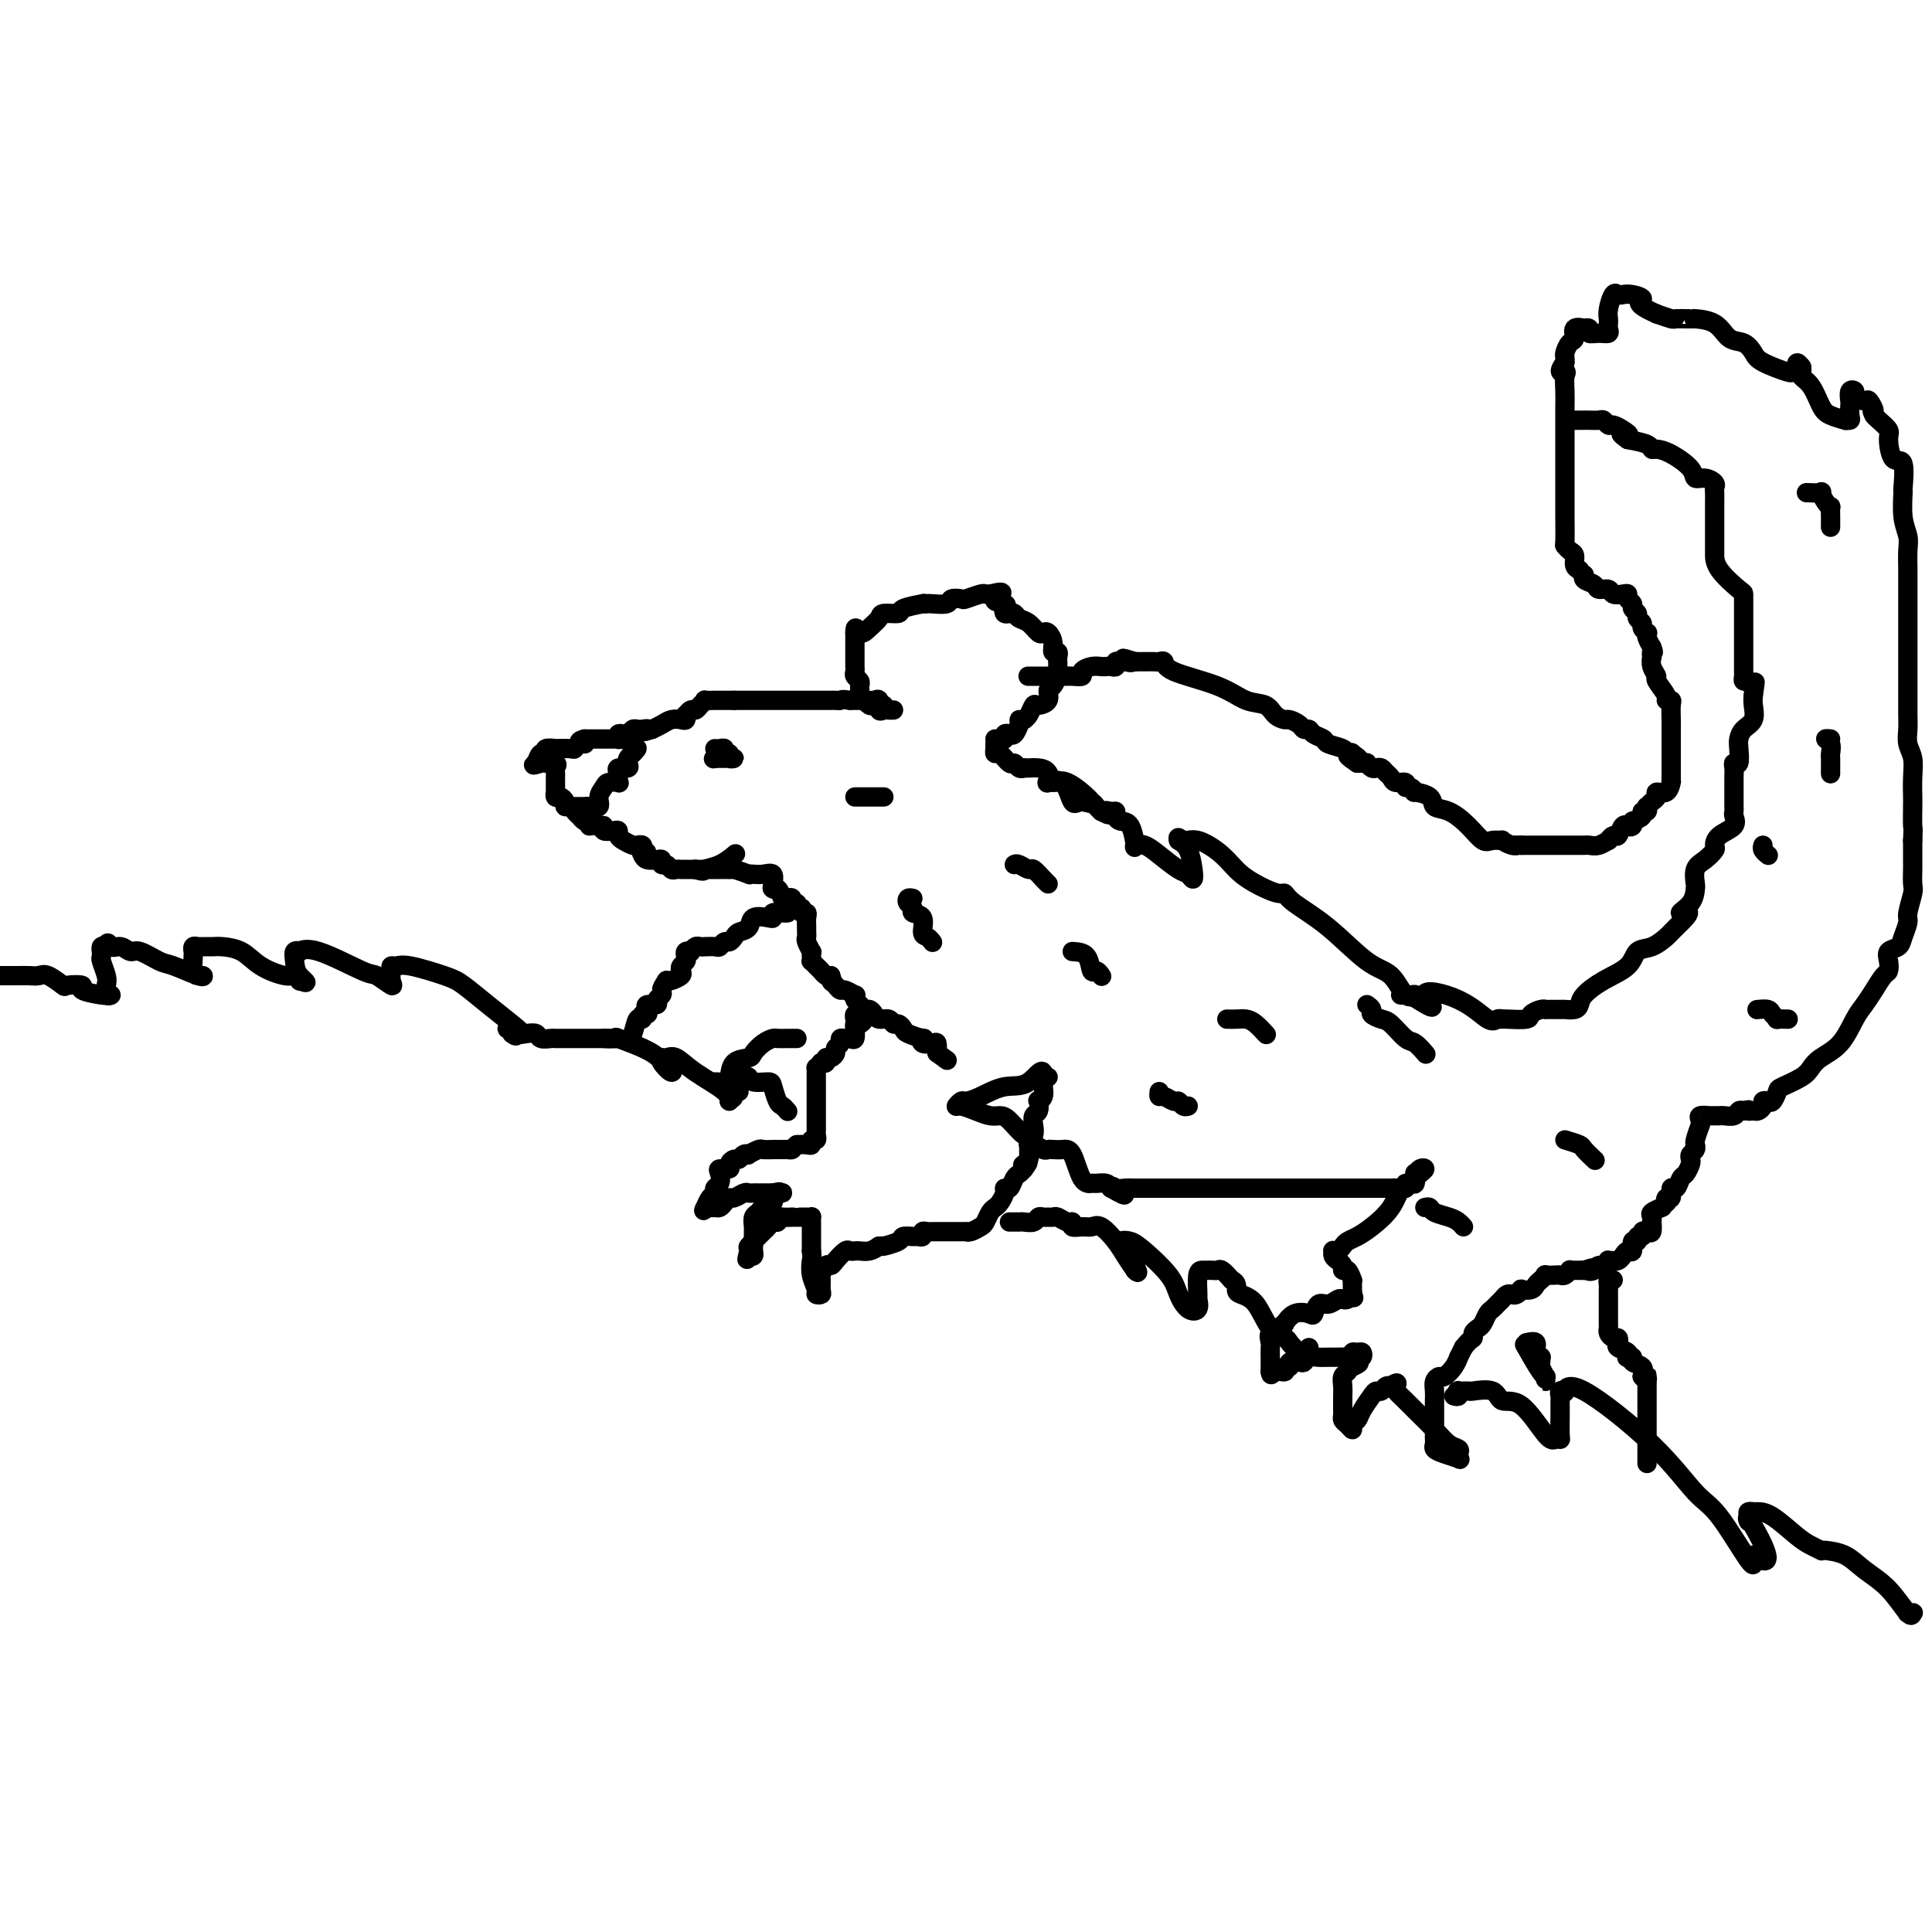 <svg viewBox='0 0 400 400' version='1.1' xmlns='http://www.w3.org/2000/svg' xmlns:xlink='http://www.w3.org/1999/xlink'><g fill='none' stroke='#000000' stroke-width='4' stroke-linecap='round' stroke-linejoin='round'><path d='M185,147c-0.341,0.016 -0.683,0.033 -1,0c-0.317,-0.033 -0.610,-0.114 -1,0c-0.390,0.114 -0.877,0.423 -1,0c-0.123,-0.423 0.118,-1.577 0,-2c-0.118,-0.423 -0.595,-0.113 -1,0c-0.405,0.113 -0.737,0.030 -1,0c-0.263,-0.030 -0.455,-0.008 -1,0c-0.545,0.008 -1.441,0.002 -2,0c-0.559,-0.002 -0.779,-0.001 -1,0'/><path d='M176,145c-1.797,-0.309 -1.791,-0.083 -2,0c-0.209,0.083 -0.633,0.022 -1,0c-0.367,-0.022 -0.676,-0.006 -1,0c-0.324,0.006 -0.664,0.002 -1,0c-0.336,-0.002 -0.667,-0.000 -1,0c-0.333,0.000 -0.666,0.000 -1,0c-0.334,-0.000 -0.667,-0.000 -1,0c-0.333,0.000 -0.667,0.000 -1,0c-0.333,-0.000 -0.667,-0.000 -1,0c-0.333,0.000 -0.667,0.000 -1,0c-0.333,-0.000 -0.667,-0.000 -1,0c-0.333,0.000 -0.667,0.000 -1,0c-0.333,-0.000 -0.667,-0.000 -1,0c-0.333,0.000 -0.667,0.000 -1,0c-0.333,-0.000 -0.667,-0.000 -1,0c-0.333,0.000 -0.667,0.000 -1,0c-0.333,-0.000 -0.667,-0.000 -1,0c-0.333,0.000 -0.667,0.000 -1,0c-0.333,-0.000 -0.667,-0.000 -1,0c-0.333,0.000 -0.667,0.000 -1,0c-0.333,-0.000 -0.667,-0.000 -1,0c-0.333,0.000 -0.667,0.000 -1,0c-0.333,-0.000 -0.667,-0.000 -1,0'/><path d='M152,145c-3.952,-0.000 -1.831,-0.000 -1,0c0.831,0.000 0.373,0.000 0,0c-0.373,-0.000 -0.659,-0.001 -1,0c-0.341,0.001 -0.735,0.003 -1,0c-0.265,-0.003 -0.400,-0.011 -1,0c-0.600,0.011 -1.666,0.040 -2,0c-0.334,-0.040 0.065,-0.150 0,0c-0.065,0.150 -0.592,0.561 -1,1c-0.408,0.439 -0.697,0.906 -1,1c-0.303,0.094 -0.619,-0.185 -1,0c-0.381,0.185 -0.826,0.833 -1,1c-0.174,0.167 -0.077,-0.149 0,0c0.077,0.149 0.134,0.761 0,1c-0.134,0.239 -0.459,0.105 -1,0c-0.541,-0.105 -1.300,-0.182 -2,0c-0.700,0.182 -1.343,0.623 -2,1c-0.657,0.377 -1.329,0.688 -2,1'/><path d='M135,151c-2.792,0.928 -1.273,0.248 -1,0c0.273,-0.248 -0.700,-0.063 -1,0c-0.300,0.063 0.075,0.003 0,0c-0.075,-0.003 -0.598,0.051 -1,0c-0.402,-0.051 -0.682,-0.206 -1,0c-0.318,0.206 -0.673,0.773 -1,1c-0.327,0.227 -0.627,0.113 -1,0c-0.373,-0.113 -0.821,-0.227 -1,0c-0.179,0.227 -0.089,0.793 0,1c0.089,0.207 0.178,0.056 0,0c-0.178,-0.056 -0.621,-0.015 -1,0c-0.379,0.015 -0.692,0.004 -1,0c-0.308,-0.004 -0.610,-0.001 -1,0c-0.390,0.001 -0.867,0.000 -1,0c-0.133,-0.000 0.080,-0.000 0,0c-0.080,0.000 -0.451,0.000 -1,0c-0.549,-0.000 -1.274,-0.000 -2,0'/><path d='M121,153c-2.121,0.552 -0.422,0.932 0,1c0.422,0.068 -0.431,-0.178 -1,0c-0.569,0.178 -0.854,0.779 -1,1c-0.146,0.221 -0.154,0.063 -1,0c-0.846,-0.063 -2.531,-0.033 -3,0c-0.469,0.033 0.278,0.067 0,0c-0.278,-0.067 -1.580,-0.234 -2,0c-0.420,0.234 0.041,0.871 0,1c-0.041,0.129 -0.583,-0.249 -1,0c-0.417,0.249 -0.708,1.124 -1,2'/><path d='M111,158c-1.368,0.774 0.211,0.207 1,0c0.789,-0.207 0.789,-0.056 1,0c0.211,0.056 0.632,0.016 1,0c0.368,-0.016 0.684,-0.008 1,0'/><path d='M115,158c0.619,0.177 0.166,0.620 0,1c-0.166,0.380 -0.044,0.698 0,1c0.044,0.302 0.012,0.588 0,1c-0.012,0.412 -0.004,0.952 0,1c0.004,0.048 0.004,-0.394 0,0c-0.004,0.394 -0.011,1.625 0,2c0.011,0.375 0.041,-0.106 0,0c-0.041,0.106 -0.151,0.798 0,1c0.151,0.202 0.565,-0.087 1,0c0.435,0.087 0.891,0.549 1,1c0.109,0.451 -0.129,0.890 0,1c0.129,0.110 0.626,-0.111 1,0c0.374,0.111 0.625,0.552 1,1c0.375,0.448 0.874,0.904 1,1c0.126,0.096 -0.120,-0.166 0,0c0.120,0.166 0.606,0.762 1,1c0.394,0.238 0.697,0.119 1,0'/><path d='M122,170c0.980,1.150 -0.071,1.026 0,1c0.071,-0.026 1.263,0.045 2,0c0.737,-0.045 1.020,-0.205 1,0c-0.020,0.205 -0.343,0.776 0,1c0.343,0.224 1.353,0.102 2,0c0.647,-0.102 0.933,-0.185 1,0c0.067,0.185 -0.083,0.637 0,1c0.083,0.363 0.401,0.636 1,1c0.599,0.364 1.480,0.819 2,1c0.520,0.181 0.678,0.087 1,0c0.322,-0.087 0.806,-0.168 1,0c0.194,0.168 0.097,0.584 0,1'/><path d='M133,176c1.710,0.883 0.487,0.092 0,0c-0.487,-0.092 -0.236,0.515 0,1c0.236,0.485 0.459,0.847 1,1c0.541,0.153 1.402,0.097 2,0c0.598,-0.097 0.934,-0.236 1,0c0.066,0.236 -0.137,0.848 0,1c0.137,0.152 0.615,-0.155 1,0c0.385,0.155 0.677,0.774 1,1c0.323,0.226 0.678,0.061 1,0c0.322,-0.061 0.611,-0.016 1,0c0.389,0.016 0.877,0.004 1,0c0.123,-0.004 -0.121,-0.001 0,0c0.121,0.001 0.606,0.000 1,0c0.394,-0.000 0.697,-0.000 1,0'/><path d='M144,180c2.021,0.648 1.573,0.266 2,0c0.427,-0.266 1.730,-0.418 3,-1c1.270,-0.582 2.506,-1.595 3,-2c0.494,-0.405 0.247,-0.203 0,0'/><path d='M144,180c-0.081,0.000 -0.162,0.000 0,0c0.162,-0.000 0.569,-0.000 1,0c0.431,0.000 0.888,0.000 1,0c0.112,-0.000 -0.120,-0.000 0,0c0.120,0.000 0.592,0.000 1,0c0.408,-0.000 0.751,-0.001 1,0c0.249,0.001 0.404,0.004 1,0c0.596,-0.004 1.634,-0.015 2,0c0.366,0.015 0.062,0.056 0,0c-0.062,-0.056 0.118,-0.211 1,0c0.882,0.211 2.464,0.787 3,1c0.536,0.213 0.024,0.064 0,0c-0.024,-0.064 0.438,-0.042 1,0c0.562,0.042 1.223,0.104 2,0c0.777,-0.104 1.671,-0.374 2,0c0.329,0.374 0.094,1.393 0,2c-0.094,0.607 -0.047,0.804 0,1'/><path d='M160,184c2.428,0.651 0.497,0.278 0,0c-0.497,-0.278 0.440,-0.463 1,0c0.560,0.463 0.743,1.573 1,2c0.257,0.427 0.590,0.171 1,0c0.410,-0.171 0.899,-0.257 1,0c0.101,0.257 -0.184,0.857 0,1c0.184,0.143 0.838,-0.173 1,0c0.162,0.173 -0.167,0.833 0,1c0.167,0.167 0.829,-0.159 1,0c0.171,0.159 -0.150,0.802 0,1c0.150,0.198 0.773,-0.049 1,0c0.227,0.049 0.060,0.393 0,1c-0.060,0.607 -0.012,1.477 0,2c0.012,0.523 -0.011,0.700 0,1c0.011,0.300 0.055,0.724 0,1c-0.055,0.276 -0.211,0.404 0,1c0.211,0.596 0.788,1.662 1,2c0.212,0.338 0.060,-0.050 0,0c-0.060,0.050 -0.027,0.538 0,1c0.027,0.462 0.049,0.898 0,1c-0.049,0.102 -0.168,-0.130 0,0c0.168,0.130 0.622,0.623 1,1c0.378,0.377 0.679,0.640 1,1c0.321,0.360 0.663,0.817 1,1c0.337,0.183 0.668,0.091 1,0'/><path d='M172,202c0.727,2.194 0.045,1.180 0,1c-0.045,-0.180 0.549,0.473 1,1c0.451,0.527 0.761,0.929 1,1c0.239,0.071 0.407,-0.188 1,0c0.593,0.188 1.612,0.825 2,1c0.388,0.175 0.145,-0.112 0,0c-0.145,0.112 -0.193,0.621 0,1c0.193,0.379 0.628,0.627 1,1c0.372,0.373 0.681,0.869 1,1c0.319,0.131 0.649,-0.105 1,0c0.351,0.105 0.724,0.549 1,1c0.276,0.451 0.456,0.909 1,1c0.544,0.091 1.453,-0.183 2,0c0.547,0.183 0.732,0.824 1,1c0.268,0.176 0.618,-0.111 1,0c0.382,0.111 0.794,0.622 1,1c0.206,0.378 0.205,0.624 1,1c0.795,0.376 2.385,0.884 3,1c0.615,0.116 0.256,-0.160 0,0c-0.256,0.160 -0.409,0.754 0,1c0.409,0.246 1.379,0.143 2,0c0.621,-0.143 0.892,-0.327 1,0c0.108,0.327 0.054,1.163 0,2'/><path d='M194,218c3.667,2.667 1.833,1.333 0,0'/><path d='M177,211c-0.084,-0.428 -0.169,-0.857 0,-1c0.169,-0.143 0.591,-0.001 1,0c0.409,0.001 0.803,-0.139 1,0c0.197,0.139 0.196,0.557 0,1c-0.196,0.443 -0.588,0.911 -1,1c-0.412,0.089 -0.846,-0.200 -1,0c-0.154,0.200 -0.030,0.891 0,1c0.030,0.109 -0.035,-0.364 0,0c0.035,0.364 0.168,1.565 0,2c-0.168,0.435 -0.637,0.106 -1,0c-0.363,-0.106 -0.618,0.013 -1,0c-0.382,-0.013 -0.890,-0.157 -1,0c-0.110,0.157 0.177,0.615 0,1c-0.177,0.385 -0.817,0.695 -1,1c-0.183,0.305 0.092,0.604 0,1c-0.092,0.396 -0.550,0.890 -1,1c-0.450,0.110 -0.890,-0.163 -1,0c-0.110,0.163 0.112,0.761 0,1c-0.112,0.239 -0.556,0.120 -1,0'/><path d='M170,220c-1.309,1.570 -1.083,0.994 -1,1c0.083,0.006 0.022,0.593 0,1c-0.022,0.407 -0.006,0.634 0,1c0.006,0.366 0.002,0.872 0,1c-0.002,0.128 -0.000,-0.120 0,0c0.000,0.120 0.000,0.610 0,1c-0.000,0.390 -0.000,0.681 0,1c0.000,0.319 0.000,0.666 0,1c-0.000,0.334 0.000,0.654 0,1c-0.000,0.346 -0.000,0.719 0,1c0.000,0.281 0.000,0.471 0,1c-0.000,0.529 -0.000,1.398 0,2c0.000,0.602 0.001,0.936 0,1c-0.001,0.064 -0.004,-0.141 0,0c0.004,0.141 0.016,0.630 0,1c-0.016,0.370 -0.059,0.621 0,1c0.059,0.379 0.220,0.886 0,1c-0.220,0.114 -0.822,-0.165 -1,0c-0.178,0.165 0.067,0.775 0,1c-0.067,0.225 -0.448,0.064 -1,0c-0.552,-0.064 -1.276,-0.032 -2,0'/><path d='M165,237c-0.797,0.536 -0.790,0.876 -1,1c-0.210,0.124 -0.638,0.034 -1,0c-0.362,-0.034 -0.659,-0.010 -1,0c-0.341,0.010 -0.726,0.006 -1,0c-0.274,-0.006 -0.437,-0.016 -1,0c-0.563,0.016 -1.527,0.056 -2,0c-0.473,-0.056 -0.455,-0.207 -1,0c-0.545,0.207 -1.651,0.773 -2,1c-0.349,0.227 0.060,0.116 0,0c-0.060,-0.116 -0.588,-0.237 -1,0c-0.412,0.237 -0.706,0.834 -1,1c-0.294,0.166 -0.587,-0.097 -1,0c-0.413,0.097 -0.947,0.555 -1,1c-0.053,0.445 0.374,0.879 0,1c-0.374,0.121 -1.550,-0.069 -2,0c-0.450,0.069 -0.176,0.399 0,1c0.176,0.601 0.254,1.475 0,2c-0.254,0.525 -0.839,0.701 -1,1c-0.161,0.299 0.101,0.719 0,1c-0.101,0.281 -0.566,0.422 -1,1c-0.434,0.578 -0.838,1.594 -1,2c-0.162,0.406 -0.081,0.203 0,0'/><path d='M146,250c-0.512,1.237 -0.292,0.329 0,0c0.292,-0.329 0.656,-0.078 1,0c0.344,0.078 0.669,-0.017 1,0c0.331,0.017 0.670,0.144 1,0c0.330,-0.144 0.652,-0.560 1,-1c0.348,-0.440 0.723,-0.902 1,-1c0.277,-0.098 0.456,0.170 1,0c0.544,-0.170 1.454,-0.778 2,-1c0.546,-0.222 0.728,-0.060 1,0c0.272,0.060 0.634,0.016 1,0c0.366,-0.016 0.737,-0.004 1,0c0.263,0.004 0.417,0.001 1,0c0.583,-0.001 1.595,-0.000 2,0c0.405,0.000 0.202,0.000 0,0'/><path d='M160,247c2.320,-0.468 1.121,-0.136 1,0c-0.121,0.136 0.836,0.078 1,0c0.164,-0.078 -0.467,-0.175 -1,0c-0.533,0.175 -0.970,0.623 -1,1c-0.030,0.377 0.346,0.682 0,1c-0.346,0.318 -1.413,0.649 -2,1c-0.587,0.351 -0.693,0.720 -1,1c-0.307,0.280 -0.814,0.469 -1,1c-0.186,0.531 -0.050,1.403 0,2c0.050,0.597 0.013,0.919 0,1c-0.013,0.081 -0.003,-0.080 0,0c0.003,0.080 -0.002,0.400 0,1c0.002,0.600 0.011,1.480 0,2c-0.011,0.520 -0.041,0.678 0,1c0.041,0.322 0.155,0.806 0,1c-0.155,0.194 -0.577,0.097 -1,0'/><path d='M155,260c-0.744,1.816 -0.105,-0.143 0,-1c0.105,-0.857 -0.323,-0.612 0,-1c0.323,-0.388 1.397,-1.409 2,-2c0.603,-0.591 0.736,-0.750 1,-1c0.264,-0.250 0.661,-0.589 1,-1c0.339,-0.411 0.620,-0.895 1,-1c0.380,-0.105 0.858,0.168 1,0c0.142,-0.168 -0.051,-0.777 0,-1c0.051,-0.223 0.346,-0.060 1,0c0.654,0.060 1.668,0.016 2,0c0.332,-0.016 -0.016,-0.005 0,0c0.016,0.005 0.397,0.005 1,0c0.603,-0.005 1.430,-0.013 2,0c0.570,0.013 0.885,0.047 1,0c0.115,-0.047 0.031,-0.176 0,0c-0.031,0.176 -0.008,0.655 0,1c0.008,0.345 0.002,0.554 0,1c-0.002,0.446 -0.001,1.127 0,2c0.001,0.873 0.000,1.936 0,3'/><path d='M168,259c0.172,1.398 0.102,1.394 0,2c-0.102,0.606 -0.238,1.821 0,3c0.238,1.179 0.849,2.323 1,3c0.151,0.677 -0.156,0.887 0,1c0.156,0.113 0.777,0.128 1,0c0.223,-0.128 0.049,-0.398 0,-1c-0.049,-0.602 0.027,-1.536 0,-2c-0.027,-0.464 -0.158,-0.457 0,-1c0.158,-0.543 0.606,-1.634 1,-2c0.394,-0.366 0.736,-0.007 1,0c0.264,0.007 0.451,-0.338 1,-1c0.549,-0.662 1.459,-1.641 2,-2c0.541,-0.359 0.711,-0.099 1,0c0.289,0.099 0.696,0.037 1,0c0.304,-0.037 0.505,-0.048 1,0c0.495,0.048 1.284,0.157 2,0c0.716,-0.157 1.358,-0.578 2,-1'/><path d='M182,258c1.136,-0.110 0.475,0.114 1,0c0.525,-0.114 2.236,-0.565 3,-1c0.764,-0.435 0.582,-0.852 1,-1c0.418,-0.148 1.435,-0.025 2,0c0.565,0.025 0.676,-0.046 1,0c0.324,0.046 0.860,0.208 1,0c0.140,-0.208 -0.116,-0.788 0,-1c0.116,-0.212 0.605,-0.057 1,0c0.395,0.057 0.697,0.015 1,0c0.303,-0.015 0.606,-0.004 1,0c0.394,0.004 0.878,0.001 1,0c0.122,-0.001 -0.117,-0.000 0,0c0.117,0.000 0.591,-0.000 1,0c0.409,0.000 0.753,0.001 1,0c0.247,-0.001 0.399,-0.003 1,0c0.601,0.003 1.653,0.013 2,0c0.347,-0.013 -0.009,-0.049 0,0c0.009,0.049 0.384,0.182 1,0c0.616,-0.182 1.474,-0.678 2,-1c0.526,-0.322 0.719,-0.471 1,-1c0.281,-0.529 0.649,-1.438 1,-2c0.351,-0.562 0.686,-0.776 1,-1c0.314,-0.224 0.609,-0.459 1,-1c0.391,-0.541 0.878,-1.388 1,-2c0.122,-0.612 -0.122,-0.990 0,-1c0.122,-0.010 0.610,0.348 1,0c0.390,-0.348 0.682,-1.401 1,-2c0.318,-0.599 0.662,-0.742 1,-1c0.338,-0.258 0.669,-0.629 1,-1'/><path d='M212,242c1.718,-2.252 0.513,-1.382 0,-1c-0.513,0.382 -0.335,0.276 0,0c0.335,-0.276 0.825,-0.721 1,-1c0.175,-0.279 0.033,-0.392 0,-1c-0.033,-0.608 0.043,-1.711 0,-2c-0.043,-0.289 -0.204,0.236 0,0c0.204,-0.236 0.773,-1.234 1,-2c0.227,-0.766 0.112,-1.301 0,-2c-0.112,-0.699 -0.223,-1.562 0,-2c0.223,-0.438 0.778,-0.449 1,-1c0.222,-0.551 0.112,-1.640 0,-2c-0.112,-0.360 -0.226,0.010 0,0c0.226,-0.010 0.791,-0.399 1,-1c0.209,-0.601 0.060,-1.415 0,-2c-0.060,-0.585 -0.033,-0.941 0,-1c0.033,-0.059 0.071,0.180 0,0c-0.071,-0.180 -0.250,-0.779 0,-1c0.250,-0.221 0.929,-0.063 1,0c0.071,0.063 -0.464,0.032 -1,0'/><path d='M216,223c0.174,-2.746 -1.392,-0.110 -3,1c-1.608,1.110 -3.258,0.694 -5,1c-1.742,0.306 -3.576,1.335 -5,2c-1.424,0.665 -2.440,0.965 -3,1c-0.560,0.035 -0.666,-0.197 -1,0c-0.334,0.197 -0.896,0.823 -1,1c-0.104,0.177 0.250,-0.096 1,0c0.750,0.096 1.896,0.559 3,1c1.104,0.441 2.166,0.858 3,1c0.834,0.142 1.438,0.007 2,0c0.562,-0.007 1.081,0.112 2,1c0.919,0.888 2.239,2.543 3,3c0.761,0.457 0.964,-0.284 1,0c0.036,0.284 -0.093,1.593 0,2c0.093,0.407 0.409,-0.087 1,0c0.591,0.087 1.457,0.754 2,1c0.543,0.246 0.764,0.070 1,0c0.236,-0.070 0.487,-0.033 1,0c0.513,0.033 1.288,0.062 2,0c0.712,-0.062 1.360,-0.213 2,1c0.640,1.213 1.271,3.792 2,5c0.729,1.208 1.556,1.045 2,1c0.444,-0.045 0.504,0.026 1,0c0.496,-0.026 1.427,-0.150 2,0c0.573,0.150 0.786,0.575 1,1'/><path d='M230,246c4.892,2.785 2.123,0.746 1,0c-1.123,-0.746 -0.599,-0.200 0,0c0.599,0.200 1.272,0.054 2,0c0.728,-0.054 1.510,-0.014 2,0c0.490,0.014 0.689,0.004 1,0c0.311,-0.004 0.734,-0.001 1,0c0.266,0.001 0.376,0.000 1,0c0.624,-0.000 1.764,-0.000 2,0c0.236,0.000 -0.431,0.000 0,0c0.431,-0.000 1.961,-0.000 3,0c1.039,0.000 1.587,0.000 2,0c0.413,-0.000 0.690,-0.000 1,0c0.310,0.000 0.651,0.000 1,0c0.349,-0.000 0.705,-0.000 1,0c0.295,0.000 0.529,0.000 1,0c0.471,-0.000 1.180,-0.000 2,0c0.820,0.000 1.753,0.000 2,0c0.247,-0.000 -0.190,-0.000 0,0c0.190,0.000 1.008,0.000 2,0c0.992,-0.000 2.157,-0.000 3,0c0.843,0.000 1.362,0.000 2,0c0.638,-0.000 1.393,-0.000 2,0c0.607,0.000 1.065,0.000 2,0c0.935,-0.000 2.347,-0.000 3,0c0.653,0.000 0.546,0.000 1,0c0.454,0.000 1.468,0.000 2,0c0.532,0.000 0.580,0.000 1,0c0.420,0.000 1.210,0.000 2,0'/><path d='M273,246c6.943,-0.000 2.801,-0.000 2,0c-0.801,0.000 1.740,0.000 3,0c1.260,-0.000 1.241,-0.000 2,0c0.759,0.000 2.297,0.000 3,0c0.703,-0.000 0.570,-0.000 1,0c0.430,0.000 1.424,0.001 2,0c0.576,-0.001 0.735,-0.005 1,0c0.265,0.005 0.635,0.017 1,0c0.365,-0.017 0.725,-0.065 1,0c0.275,0.065 0.465,0.243 1,0c0.535,-0.243 1.414,-0.906 2,-1c0.586,-0.094 0.880,0.380 1,0c0.120,-0.380 0.068,-1.616 0,-2c-0.068,-0.384 -0.152,0.083 0,0c0.152,-0.083 0.539,-0.717 1,-1c0.461,-0.283 0.996,-0.215 1,0c0.004,0.215 -0.525,0.579 -1,1c-0.475,0.421 -0.898,0.900 -1,1c-0.102,0.100 0.117,-0.179 0,0c-0.117,0.179 -0.570,0.818 -1,1c-0.430,0.182 -0.837,-0.091 -1,0c-0.163,0.091 -0.081,0.545 0,1'/><path d='M291,246c-0.623,0.433 -0.681,-0.483 -1,0c-0.319,0.483 -0.897,2.367 -2,4c-1.103,1.633 -2.729,3.016 -4,4c-1.271,0.984 -2.187,1.570 -3,2c-0.813,0.430 -1.524,0.703 -2,1c-0.476,0.297 -0.717,0.618 -1,1c-0.283,0.382 -0.609,0.823 -1,1c-0.391,0.177 -0.847,0.088 -1,0c-0.153,-0.088 -0.003,-0.177 0,0c0.003,0.177 -0.140,0.620 0,1c0.140,0.380 0.563,0.698 1,1c0.437,0.302 0.888,0.588 1,1c0.112,0.412 -0.113,0.950 0,1c0.113,0.050 0.566,-0.387 1,0c0.434,0.387 0.848,1.599 1,2c0.152,0.401 0.041,-0.007 0,0c-0.041,0.007 -0.012,0.431 0,1c0.012,0.569 0.006,1.285 0,2'/><path d='M280,268c0.606,1.254 0.122,0.387 0,0c-0.122,-0.387 0.119,-0.296 0,0c-0.119,0.296 -0.599,0.795 -1,1c-0.401,0.205 -0.724,0.115 -1,0c-0.276,-0.115 -0.506,-0.255 -1,0c-0.494,0.255 -1.252,0.903 -2,1c-0.748,0.097 -1.487,-0.359 -2,0c-0.513,0.359 -0.802,1.531 -1,2c-0.198,0.469 -0.306,0.233 -1,0c-0.694,-0.233 -1.974,-0.465 -3,0c-1.026,0.465 -1.799,1.625 -2,2c-0.201,0.375 0.171,-0.036 0,0c-0.171,0.036 -0.883,0.519 -1,1c-0.117,0.481 0.361,0.959 0,1c-0.361,0.041 -1.561,-0.355 -2,0c-0.439,0.355 -0.118,1.460 0,2c0.118,0.540 0.032,0.516 0,1c-0.032,0.484 -0.008,1.476 0,2c0.008,0.524 0.002,0.578 0,1c-0.002,0.422 -0.001,1.211 0,2'/><path d='M263,284c0.100,1.220 0.351,0.271 1,0c0.649,-0.271 1.697,0.137 2,0c0.303,-0.137 -0.140,-0.820 0,-1c0.140,-0.180 0.863,0.144 1,0c0.137,-0.144 -0.311,-0.757 0,-1c0.311,-0.243 1.382,-0.118 2,0c0.618,0.118 0.784,0.228 1,0c0.216,-0.228 0.481,-0.793 1,-1c0.519,-0.207 1.292,-0.054 2,0c0.708,0.054 1.352,0.011 2,0c0.648,-0.011 1.301,0.011 2,0c0.699,-0.011 1.445,-0.057 2,0c0.555,0.057 0.920,0.215 1,0c0.080,-0.215 -0.125,-0.805 0,-1c0.125,-0.195 0.580,0.003 1,0c0.420,-0.003 0.803,-0.207 1,0c0.197,0.207 0.207,0.825 0,1c-0.207,0.175 -0.631,-0.093 -1,0c-0.369,0.093 -0.685,0.546 -1,1'/><path d='M280,282c2.674,-0.134 0.860,0.531 0,1c-0.860,0.469 -0.766,0.740 -1,1c-0.234,0.260 -0.795,0.507 -1,1c-0.205,0.493 -0.055,1.231 0,2c0.055,0.769 0.014,1.568 0,2c-0.014,0.432 -0.001,0.496 0,1c0.001,0.504 -0.010,1.446 0,2c0.010,0.554 0.040,0.720 0,1c-0.040,0.280 -0.151,0.675 0,1c0.151,0.325 0.564,0.580 1,1c0.436,0.420 0.894,1.006 1,1c0.106,-0.006 -0.140,-0.604 0,-1c0.140,-0.396 0.668,-0.588 1,-1c0.332,-0.412 0.470,-1.042 1,-2c0.530,-0.958 1.452,-2.243 2,-3c0.548,-0.757 0.721,-0.987 1,-1c0.279,-0.013 0.662,0.193 1,0c0.338,-0.193 0.629,-0.783 1,-1c0.371,-0.217 0.820,-0.062 1,0c0.180,0.062 0.090,0.031 0,0'/><path d='M288,287c1.647,-1.271 1.263,-0.447 1,0c-0.263,0.447 -0.405,0.519 0,1c0.405,0.481 1.356,1.372 2,2c0.644,0.628 0.982,0.994 2,2c1.018,1.006 2.717,2.651 4,4c1.283,1.349 2.150,2.401 3,3c0.850,0.599 1.683,0.746 2,1c0.317,0.254 0.120,0.615 0,1c-0.120,0.385 -0.162,0.794 0,1c0.162,0.206 0.527,0.210 0,0c-0.527,-0.210 -1.945,-0.634 -3,-1c-1.055,-0.366 -1.747,-0.675 -2,-1c-0.253,-0.325 -0.068,-0.668 0,-1c0.068,-0.332 0.018,-0.655 0,-1c-0.018,-0.345 -0.005,-0.711 0,-1c0.005,-0.289 0.002,-0.500 0,-1c-0.002,-0.500 -0.001,-1.289 0,-2c0.001,-0.711 0.004,-1.343 0,-2c-0.004,-0.657 -0.013,-1.337 0,-2c0.013,-0.663 0.048,-1.307 0,-2c-0.048,-0.693 -0.181,-1.433 0,-2c0.181,-0.567 0.675,-0.959 1,-1c0.325,-0.041 0.482,0.271 1,0c0.518,-0.271 1.397,-1.124 2,-2c0.603,-0.876 0.932,-1.774 1,-2c0.068,-0.226 -0.123,0.221 0,0c0.123,-0.221 0.562,-1.111 1,-2'/><path d='M303,279c1.394,-1.799 1.879,-1.795 2,-2c0.121,-0.205 -0.122,-0.618 0,-1c0.122,-0.382 0.610,-0.732 1,-1c0.390,-0.268 0.682,-0.453 1,-1c0.318,-0.547 0.663,-1.457 1,-2c0.337,-0.543 0.668,-0.720 1,-1c0.332,-0.280 0.666,-0.662 1,-1c0.334,-0.338 0.668,-0.630 1,-1c0.332,-0.370 0.661,-0.817 1,-1c0.339,-0.183 0.686,-0.101 1,0c0.314,0.101 0.595,0.220 1,0c0.405,-0.220 0.934,-0.780 1,-1c0.066,-0.220 -0.332,-0.101 0,0c0.332,0.101 1.394,0.185 2,0c0.606,-0.185 0.758,-0.638 1,-1c0.242,-0.362 0.576,-0.633 1,-1c0.424,-0.367 0.939,-0.829 1,-1c0.061,-0.171 -0.334,-0.050 0,0c0.334,0.050 1.395,0.027 2,0c0.605,-0.027 0.754,-0.060 1,0c0.246,0.060 0.591,0.212 1,0c0.409,-0.212 0.884,-0.789 1,-1c0.116,-0.211 -0.126,-0.057 0,0c0.126,0.057 0.621,0.015 1,0c0.379,-0.015 0.640,-0.004 1,0c0.360,0.004 0.817,0.001 1,0c0.183,-0.001 0.091,-0.001 0,0'/><path d='M328,263c2.803,-0.946 1.312,-0.310 1,0c-0.312,0.310 0.557,0.293 1,0c0.443,-0.293 0.462,-0.863 1,-1c0.538,-0.137 1.597,0.160 2,0c0.403,-0.160 0.149,-0.778 0,-1c-0.149,-0.222 -0.195,-0.050 0,0c0.195,0.050 0.631,-0.023 1,0c0.369,0.023 0.672,0.142 1,0c0.328,-0.142 0.680,-0.545 1,-1c0.320,-0.455 0.606,-0.963 1,-1c0.394,-0.037 0.894,0.397 1,0c0.106,-0.397 -0.183,-1.627 0,-2c0.183,-0.373 0.836,0.110 1,0c0.164,-0.110 -0.163,-0.812 0,-1c0.163,-0.188 0.814,0.138 1,0c0.186,-0.138 -0.094,-0.740 0,-1c0.094,-0.260 0.562,-0.178 1,0c0.438,0.178 0.848,0.451 1,0c0.152,-0.451 0.048,-1.627 0,-2c-0.048,-0.373 -0.041,0.058 0,0c0.041,-0.058 0.114,-0.603 0,-1c-0.114,-0.397 -0.415,-0.645 0,-1c0.415,-0.355 1.547,-0.816 2,-1c0.453,-0.184 0.226,-0.092 0,0'/><path d='M344,250c1.327,-1.549 1.143,-0.921 1,-1c-0.143,-0.079 -0.246,-0.865 0,-1c0.246,-0.135 0.839,0.382 1,0c0.161,-0.382 -0.111,-1.664 0,-2c0.111,-0.336 0.604,0.275 1,0c0.396,-0.275 0.693,-1.436 1,-2c0.307,-0.564 0.622,-0.532 1,-1c0.378,-0.468 0.819,-1.436 1,-2c0.181,-0.564 0.101,-0.725 0,-1c-0.101,-0.275 -0.224,-0.663 0,-1c0.224,-0.337 0.796,-0.624 1,-1c0.204,-0.376 0.040,-0.842 0,-1c-0.040,-0.158 0.042,-0.007 0,0c-0.042,0.007 -0.209,-0.132 0,-1c0.209,-0.868 0.795,-2.467 1,-3c0.205,-0.533 0.030,0.001 0,0c-0.030,-0.001 0.086,-0.536 0,-1c-0.086,-0.464 -0.375,-0.857 0,-1c0.375,-0.143 1.414,-0.037 2,0c0.586,0.037 0.720,0.006 1,0c0.280,-0.006 0.705,0.012 1,0c0.295,-0.012 0.461,-0.055 1,0c0.539,0.055 1.453,0.207 2,0c0.547,-0.207 0.728,-0.773 1,-1c0.272,-0.227 0.636,-0.113 1,0'/><path d='M361,230c1.570,-0.461 0.994,-0.113 1,0c0.006,0.113 0.593,-0.009 1,0c0.407,0.009 0.634,0.148 1,0c0.366,-0.148 0.872,-0.582 1,-1c0.128,-0.418 -0.123,-0.818 0,-1c0.123,-0.182 0.621,-0.146 1,0c0.379,0.146 0.640,0.401 1,0c0.360,-0.401 0.819,-1.458 1,-2c0.181,-0.542 0.085,-0.569 1,-1c0.915,-0.431 2.839,-1.267 4,-2c1.161,-0.733 1.557,-1.365 2,-2c0.443,-0.635 0.934,-1.275 2,-2c1.066,-0.725 2.709,-1.536 4,-3c1.291,-1.464 2.230,-3.582 3,-5c0.770,-1.418 1.370,-2.137 2,-3c0.630,-0.863 1.291,-1.870 2,-3c0.709,-1.130 1.465,-2.382 2,-3c0.535,-0.618 0.850,-0.601 1,-1c0.150,-0.399 0.135,-1.213 0,-2c-0.135,-0.787 -0.391,-1.545 0,-2c0.391,-0.455 1.429,-0.605 2,-1c0.571,-0.395 0.675,-1.035 1,-2c0.325,-0.965 0.872,-2.254 1,-3c0.128,-0.746 -0.162,-0.947 0,-2c0.162,-1.053 0.775,-2.958 1,-4c0.225,-1.042 0.060,-1.221 0,-2c-0.060,-0.779 -0.016,-2.157 0,-3c0.016,-0.843 0.004,-1.150 0,-2c-0.004,-0.850 -0.001,-2.243 0,-3c0.001,-0.757 0.001,-0.879 0,-1'/><path d='M396,174c0.155,-3.086 0.043,-2.300 0,-3c-0.043,-0.700 -0.015,-2.886 0,-4c0.015,-1.114 0.018,-1.155 0,-2c-0.018,-0.845 -0.057,-2.494 0,-4c0.057,-1.506 0.212,-2.867 0,-4c-0.212,-1.133 -0.789,-2.036 -1,-3c-0.211,-0.964 -0.057,-1.987 0,-3c0.057,-1.013 0.015,-2.014 0,-3c-0.015,-0.986 -0.004,-1.955 0,-3c0.004,-1.045 0.001,-2.166 0,-3c-0.001,-0.834 -0.000,-1.380 0,-2c0.000,-0.620 0.000,-1.315 0,-2c-0.000,-0.685 -0.000,-1.362 0,-2c0.000,-0.638 -0.000,-1.237 0,-2c0.000,-0.763 0.000,-1.691 0,-3c-0.000,-1.309 -0.000,-3.001 0,-4c0.000,-0.999 0.001,-1.306 0,-2c-0.001,-0.694 -0.004,-1.775 0,-3c0.004,-1.225 0.015,-2.592 0,-4c-0.015,-1.408 -0.057,-2.855 0,-4c0.057,-1.145 0.213,-1.986 0,-3c-0.213,-1.014 -0.796,-2.201 -1,-4c-0.204,-1.799 -0.031,-4.208 0,-5c0.031,-0.792 -0.081,0.035 0,-1c0.081,-1.035 0.355,-3.930 0,-5c-0.355,-1.070 -1.338,-0.314 -2,-1c-0.662,-0.686 -1.002,-2.813 -1,-4c0.002,-1.187 0.347,-1.435 0,-2c-0.347,-0.565 -1.385,-1.447 -2,-2c-0.615,-0.553 -0.808,-0.776 -1,-1'/><path d='M388,86c-0.875,-1.649 -0.062,-0.771 0,-1c0.062,-0.229 -0.628,-1.566 -1,-2c-0.372,-0.434 -0.425,0.034 -1,0c-0.575,-0.034 -1.671,-0.571 -2,-1c-0.329,-0.429 0.108,-0.749 0,-1c-0.108,-0.251 -0.760,-0.431 -1,0c-0.240,0.431 -0.069,1.474 0,2c0.069,0.526 0.035,0.534 0,1c-0.035,0.466 -0.072,1.390 0,2c0.072,0.610 0.252,0.906 0,1c-0.252,0.094 -0.934,-0.012 -1,0c-0.066,0.012 0.486,0.144 0,0c-0.486,-0.144 -2.011,-0.563 -3,-1c-0.989,-0.437 -1.442,-0.890 -2,-2c-0.558,-1.110 -1.222,-2.875 -2,-4c-0.778,-1.125 -1.671,-1.611 -2,-2c-0.329,-0.389 -0.094,-0.683 0,-1c0.094,-0.317 0.047,-0.659 0,-1'/><path d='M373,76c-1.172,-1.610 -1.102,-0.633 -1,0c0.102,0.633 0.235,0.924 0,1c-0.235,0.076 -0.839,-0.064 -1,0c-0.161,0.064 0.119,0.331 -1,0c-1.119,-0.331 -3.638,-1.262 -5,-2c-1.362,-0.738 -1.568,-1.284 -2,-2c-0.432,-0.716 -1.092,-1.603 -2,-2c-0.908,-0.397 -2.065,-0.302 -3,-1c-0.935,-0.698 -1.650,-2.187 -3,-3c-1.350,-0.813 -3.336,-0.950 -4,-1c-0.664,-0.050 -0.008,-0.013 0,0c0.008,0.013 -0.633,0.001 -1,0c-0.367,-0.001 -0.459,0.010 -1,0c-0.541,-0.010 -1.530,-0.041 -2,0c-0.470,0.041 -0.420,0.155 -1,0c-0.580,-0.155 -1.790,-0.577 -3,-1'/><path d='M343,65c-5.228,-2.321 -3.299,-2.625 -3,-3c0.299,-0.375 -1.034,-0.823 -2,-1c-0.966,-0.177 -1.565,-0.083 -2,0c-0.435,0.083 -0.705,0.155 -1,0c-0.295,-0.155 -0.615,-0.536 -1,0c-0.385,0.536 -0.834,1.990 -1,3c-0.166,1.010 -0.050,1.577 0,2c0.050,0.423 0.034,0.703 0,1c-0.034,0.297 -0.085,0.612 0,1c0.085,0.388 0.306,0.850 0,1c-0.306,0.150 -1.138,-0.012 -2,0c-0.862,0.012 -1.756,0.197 -2,0c-0.244,-0.197 0.160,-0.778 0,-1c-0.160,-0.222 -0.883,-0.086 -1,0c-0.117,0.086 0.371,0.121 0,0c-0.371,-0.121 -1.602,-0.397 -2,0c-0.398,0.397 0.037,1.468 0,2c-0.037,0.532 -0.546,0.524 -1,1c-0.454,0.476 -0.853,1.436 -1,2c-0.147,0.564 -0.042,0.733 0,1c0.042,0.267 0.021,0.634 0,1'/><path d='M324,75c-1.856,2.594 -0.497,2.081 0,2c0.497,-0.081 0.133,0.272 0,1c-0.133,0.728 -0.036,1.833 0,3c0.036,1.167 0.010,2.396 0,3c-0.010,0.604 -0.003,0.585 0,1c0.003,0.415 0.001,1.266 0,2c-0.001,0.734 -0.000,1.351 0,2c0.000,0.649 0.000,1.330 0,2c-0.000,0.670 -0.000,1.328 0,2c0.000,0.672 0.000,1.356 0,2c-0.000,0.644 -0.000,1.247 0,2c0.000,0.753 0.000,1.656 0,2c-0.000,0.344 -0.001,0.130 0,1c0.001,0.870 0.003,2.825 0,4c-0.003,1.175 -0.011,1.571 0,3c0.011,1.429 0.041,3.892 0,5c-0.041,1.108 -0.152,0.860 0,1c0.152,0.140 0.566,0.666 1,1c0.434,0.334 0.886,0.474 1,1c0.114,0.526 -0.110,1.436 0,2c0.110,0.564 0.555,0.782 1,1'/><path d='M327,118c0.721,1.106 1.023,0.870 1,1c-0.023,0.130 -0.372,0.627 0,1c0.372,0.373 1.465,0.622 2,1c0.535,0.378 0.512,0.885 1,1c0.488,0.115 1.489,-0.162 2,0c0.511,0.162 0.533,0.764 1,1c0.467,0.236 1.378,0.105 2,0c0.622,-0.105 0.955,-0.183 1,0c0.045,0.183 -0.199,0.626 0,1c0.199,0.374 0.842,0.678 1,1c0.158,0.322 -0.169,0.663 0,1c0.169,0.337 0.834,0.668 1,1c0.166,0.332 -0.165,0.663 0,1c0.165,0.337 0.828,0.681 1,1c0.172,0.319 -0.147,0.613 0,1c0.147,0.387 0.761,0.867 1,1c0.239,0.133 0.103,-0.079 0,0c-0.103,0.079 -0.172,0.451 0,1c0.172,0.549 0.586,1.274 1,2'/><path d='M342,134c0.620,1.552 0.171,0.931 0,1c-0.171,0.069 -0.062,0.829 0,1c0.062,0.171 0.077,-0.245 0,0c-0.077,0.245 -0.246,1.152 0,2c0.246,0.848 0.907,1.639 1,2c0.093,0.361 -0.381,0.294 0,1c0.381,0.706 1.619,2.185 2,3c0.381,0.815 -0.094,0.968 0,1c0.094,0.032 0.757,-0.055 1,0c0.243,0.055 0.065,0.251 0,1c-0.065,0.749 -0.017,2.050 0,3c0.017,0.950 0.005,1.549 0,2c-0.005,0.451 -0.001,0.755 0,1c0.001,0.245 0.000,0.432 0,1c-0.000,0.568 -0.000,1.518 0,2c0.000,0.482 -0.000,0.498 0,1c0.000,0.502 0.000,1.491 0,2c-0.000,0.509 -0.002,0.536 0,1c0.002,0.464 0.007,1.363 0,2c-0.007,0.637 -0.025,1.011 0,1c0.025,-0.011 0.095,-0.407 0,0c-0.095,0.407 -0.355,1.616 -1,2c-0.645,0.384 -1.676,-0.056 -2,0c-0.324,0.056 0.058,0.607 0,1c-0.058,0.393 -0.556,0.626 -1,1c-0.444,0.374 -0.836,0.888 -1,1c-0.164,0.112 -0.102,-0.177 0,0c0.102,0.177 0.244,0.821 0,1c-0.244,0.179 -0.873,-0.106 -1,0c-0.127,0.106 0.250,0.602 0,1c-0.250,0.398 -1.125,0.699 -2,1'/><path d='M338,170c-1.174,1.621 -0.107,1.174 0,1c0.107,-0.174 -0.744,-0.076 -1,0c-0.256,0.076 0.085,0.130 0,0c-0.085,-0.130 -0.596,-0.442 -1,0c-0.404,0.442 -0.703,1.639 -1,2c-0.297,0.361 -0.594,-0.113 -1,0c-0.406,0.113 -0.922,0.815 -1,1c-0.078,0.185 0.281,-0.147 0,0c-0.281,0.147 -1.203,0.771 -2,1c-0.797,0.229 -1.471,0.061 -2,0c-0.529,-0.061 -0.915,-0.016 -1,0c-0.085,0.016 0.131,0.004 0,0c-0.131,-0.004 -0.608,-0.001 -1,0c-0.392,0.001 -0.700,0.000 -1,0c-0.300,-0.000 -0.591,-0.000 -1,0c-0.409,0.000 -0.937,0.000 -1,0c-0.063,-0.000 0.338,-0.000 0,0c-0.338,0.000 -1.417,0.000 -2,0c-0.583,-0.000 -0.671,-0.000 -1,0c-0.329,0.000 -0.900,0.000 -1,0c-0.100,-0.000 0.272,-0.000 0,0c-0.272,0.000 -1.189,0.000 -2,0c-0.811,-0.000 -1.518,-0.000 -2,0c-0.482,0.000 -0.741,0.000 -1,0'/><path d='M315,175c-2.675,-0.016 -1.364,-0.058 -1,0c0.364,0.058 -0.219,0.214 -1,0c-0.781,-0.214 -1.758,-0.798 -2,-1c-0.242,-0.202 0.253,-0.023 0,0c-0.253,0.023 -1.252,-0.111 -2,0c-0.748,0.111 -1.245,0.468 -2,0c-0.755,-0.468 -1.769,-1.762 -3,-3c-1.231,-1.238 -2.679,-2.422 -4,-3c-1.321,-0.578 -2.514,-0.551 -3,-1c-0.486,-0.449 -0.264,-1.373 -1,-2c-0.736,-0.627 -2.430,-0.957 -3,-1c-0.570,-0.043 -0.016,0.199 0,0c0.016,-0.199 -0.506,-0.841 -1,-1c-0.494,-0.159 -0.958,0.165 -1,0c-0.042,-0.165 0.340,-0.818 0,-1c-0.340,-0.182 -1.400,0.109 -2,0c-0.600,-0.109 -0.738,-0.617 -1,-1c-0.262,-0.383 -0.649,-0.642 -1,-1c-0.351,-0.358 -0.668,-0.814 -1,-1c-0.332,-0.186 -0.680,-0.102 -1,0c-0.320,0.102 -0.610,0.224 -1,0c-0.390,-0.224 -0.878,-0.792 -1,-1c-0.122,-0.208 0.121,-0.056 0,0c-0.121,0.056 -0.606,0.016 -1,0c-0.394,-0.016 -0.697,-0.008 -1,0'/><path d='M281,158c-3.957,-2.642 -0.851,-1.247 0,-1c0.851,0.247 -0.553,-0.655 -1,-1c-0.447,-0.345 0.064,-0.134 0,0c-0.064,0.134 -0.703,0.191 -1,0c-0.297,-0.191 -0.250,-0.629 -1,-1c-0.750,-0.371 -2.295,-0.673 -3,-1c-0.705,-0.327 -0.569,-0.679 -1,-1c-0.431,-0.321 -1.429,-0.612 -2,-1c-0.571,-0.388 -0.715,-0.874 -1,-1c-0.285,-0.126 -0.710,0.108 -1,0c-0.290,-0.108 -0.446,-0.558 -1,-1c-0.554,-0.442 -1.505,-0.876 -2,-1c-0.495,-0.124 -0.535,0.063 -1,0c-0.465,-0.063 -1.354,-0.376 -2,-1c-0.646,-0.624 -1.048,-1.558 -2,-2c-0.952,-0.442 -2.454,-0.392 -4,-1c-1.546,-0.608 -3.134,-1.876 -6,-3c-2.866,-1.124 -7.008,-2.105 -9,-3c-1.992,-0.895 -1.832,-1.704 -2,-2c-0.168,-0.296 -0.664,-0.079 -1,0c-0.336,0.079 -0.514,0.021 -1,0c-0.486,-0.021 -1.282,-0.006 -2,0c-0.718,0.006 -1.359,0.003 -2,0'/><path d='M235,137c-4.354,-1.391 -1.740,-0.369 -1,0c0.740,0.369 -0.393,0.085 -1,0c-0.607,-0.085 -0.688,0.030 -1,0c-0.312,-0.030 -0.857,-0.204 -1,0c-0.143,0.204 0.114,0.786 0,1c-0.114,0.214 -0.599,0.060 -1,0c-0.401,-0.060 -0.719,-0.026 -1,0c-0.281,0.026 -0.527,0.046 -1,0c-0.473,-0.046 -1.174,-0.156 -2,0c-0.826,0.156 -1.778,0.578 -2,1c-0.222,0.422 0.288,0.845 0,1c-0.288,0.155 -1.372,0.041 -2,0c-0.628,-0.041 -0.801,-0.011 -1,0c-0.199,0.011 -0.425,0.003 -1,0c-0.575,-0.003 -1.499,-0.001 -2,0c-0.501,0.001 -0.579,0.000 -1,0c-0.421,-0.000 -1.185,-0.000 -2,0c-0.815,0.000 -1.681,0.000 -2,0c-0.319,-0.000 -0.091,-0.000 0,0c0.091,0.000 0.046,0.000 0,0'/><path d='M183,146c-0.331,0.009 -0.662,0.017 -1,0c-0.338,-0.017 -0.683,-0.060 -1,0c-0.317,0.060 -0.607,0.223 -1,0c-0.393,-0.223 -0.890,-0.833 -1,-1c-0.110,-0.167 0.168,0.110 0,0c-0.168,-0.110 -0.781,-0.607 -1,-1c-0.219,-0.393 -0.045,-0.683 0,-1c0.045,-0.317 -0.041,-0.662 0,-1c0.041,-0.338 0.207,-0.668 0,-1c-0.207,-0.332 -0.788,-0.667 -1,-1c-0.212,-0.333 -0.057,-0.666 0,-1c0.057,-0.334 0.015,-0.670 0,-1c-0.015,-0.330 -0.004,-0.655 0,-1c0.004,-0.345 0.001,-0.711 0,-1c-0.001,-0.289 -0.000,-0.501 0,-1c0.000,-0.499 0.000,-1.285 0,-2c-0.000,-0.715 -0.000,-1.357 0,-2'/><path d='M177,131c-0.018,-1.978 0.437,-0.424 1,0c0.563,0.424 1.233,-0.281 2,-1c0.767,-0.719 1.633,-1.450 2,-2c0.367,-0.550 0.237,-0.918 1,-1c0.763,-0.082 2.418,0.122 3,0c0.582,-0.122 0.090,-0.569 1,-1c0.910,-0.431 3.221,-0.847 4,-1c0.779,-0.153 0.025,-0.045 0,0c-0.025,0.045 0.680,0.026 1,0c0.320,-0.026 0.255,-0.058 1,0c0.745,0.058 2.301,0.208 3,0c0.699,-0.208 0.540,-0.774 1,-1c0.460,-0.226 1.538,-0.113 2,0c0.462,0.113 0.310,0.226 1,0c0.690,-0.226 2.224,-0.792 3,-1c0.776,-0.208 0.793,-0.060 1,0c0.207,0.060 0.603,0.030 1,0'/><path d='M205,123c4.438,-1.060 1.532,0.291 1,1c-0.532,0.709 1.311,0.778 2,1c0.689,0.222 0.225,0.599 0,1c-0.225,0.401 -0.212,0.827 0,1c0.212,0.173 0.624,0.092 1,0c0.376,-0.092 0.717,-0.196 1,0c0.283,0.196 0.509,0.692 1,1c0.491,0.308 1.246,0.428 2,1c0.754,0.572 1.508,1.597 2,2c0.492,0.403 0.724,0.184 1,0c0.276,-0.184 0.596,-0.333 1,0c0.404,0.333 0.893,1.149 1,2c0.107,0.851 -0.167,1.737 0,2c0.167,0.263 0.777,-0.097 1,0c0.223,0.097 0.061,0.651 0,1c-0.061,0.349 -0.019,0.493 0,1c0.019,0.507 0.015,1.378 0,2c-0.015,0.622 -0.041,0.996 0,1c0.041,0.004 0.148,-0.363 0,0c-0.148,0.363 -0.550,1.454 -1,2c-0.450,0.546 -0.946,0.545 -1,1c-0.054,0.455 0.336,1.365 0,2c-0.336,0.635 -1.397,0.993 -2,1c-0.603,0.007 -0.749,-0.338 -1,0c-0.251,0.338 -0.606,1.360 -1,2c-0.394,0.640 -0.827,0.897 -1,1c-0.173,0.103 -0.087,0.051 0,0'/><path d='M212,149c-1.013,0.590 -1.046,0.066 -1,0c0.046,-0.066 0.171,0.326 0,1c-0.171,0.674 -0.637,1.631 -1,2c-0.363,0.369 -0.623,0.152 -1,0c-0.377,-0.152 -0.872,-0.237 -1,0c-0.128,0.237 0.110,0.795 0,1c-0.110,0.205 -0.568,0.055 -1,0c-0.432,-0.055 -0.838,-0.016 -1,0c-0.162,0.016 -0.081,0.008 0,0'/><path d='M148,155c0.301,0.033 0.601,0.065 1,0c0.399,-0.065 0.896,-0.228 1,0c0.104,0.228 -0.186,0.846 0,1c0.186,0.154 0.849,-0.155 1,0c0.151,0.155 -0.211,0.774 0,1c0.211,0.226 0.993,0.061 1,0c0.007,-0.061 -0.761,-0.016 -1,0c-0.239,0.016 0.051,0.004 0,0c-0.051,-0.004 -0.443,-0.001 -1,0c-0.557,0.001 -1.278,0.001 -2,0'/><path d='M148,157c-0.500,0.167 -0.250,0.083 0,0'/><path d='M206,154c0.016,0.293 0.032,0.585 0,1c-0.032,0.415 -0.111,0.952 0,1c0.111,0.048 0.412,-0.394 1,0c0.588,0.394 1.464,1.622 2,2c0.536,0.378 0.731,-0.095 1,0c0.269,0.095 0.611,0.756 1,1c0.389,0.244 0.825,0.070 1,0c0.175,-0.070 0.087,-0.035 0,0'/><path d='M212,159c0.468,-0.003 0.937,-0.006 1,0c0.063,0.006 -0.278,0.022 0,0c0.278,-0.022 1.177,-0.082 2,0c0.823,0.082 1.570,0.304 2,1c0.430,0.696 0.543,1.865 1,2c0.457,0.135 1.256,-0.763 3,0c1.744,0.763 4.431,3.189 5,4c0.569,0.811 -0.982,0.007 -2,0c-1.018,-0.007 -1.505,0.783 -2,0c-0.495,-0.783 -0.999,-3.139 -2,-4c-1.001,-0.861 -2.501,-0.229 -3,0c-0.499,0.229 0.001,0.054 0,0c-0.001,-0.054 -0.505,0.013 0,0c0.505,-0.013 2.019,-0.106 3,0c0.981,0.106 1.429,0.410 2,1c0.571,0.590 1.267,1.468 2,2c0.733,0.532 1.505,0.720 2,1c0.495,0.280 0.713,0.651 1,1c0.287,0.349 0.644,0.674 1,1'/><path d='M228,168c2.658,1.389 1.303,0.362 1,0c-0.303,-0.362 0.447,-0.059 1,0c0.553,0.059 0.909,-0.127 1,0c0.091,0.127 -0.082,0.566 0,1c0.082,0.434 0.420,0.861 1,1c0.580,0.139 1.403,-0.011 2,1c0.597,1.011 0.968,3.181 1,4c0.032,0.819 -0.276,0.285 0,0c0.276,-0.285 1.135,-0.320 2,0c0.865,0.320 1.735,0.996 3,2c1.265,1.004 2.925,2.336 4,3c1.075,0.664 1.564,0.658 2,1c0.436,0.342 0.818,1.030 1,1c0.182,-0.030 0.164,-0.777 0,-2c-0.164,-1.223 -0.476,-2.921 -1,-4c-0.524,-1.079 -1.262,-1.540 -2,-2'/><path d='M244,174c-0.351,-1.203 0.272,-0.211 1,0c0.728,0.211 1.561,-0.360 3,0c1.439,0.360 3.485,1.650 5,3c1.515,1.350 2.499,2.758 4,4c1.501,1.242 3.518,2.317 5,3c1.482,0.683 2.429,0.974 3,1c0.571,0.026 0.764,-0.214 1,0c0.236,0.214 0.513,0.881 2,2c1.487,1.119 4.182,2.688 7,5c2.818,2.312 5.757,5.366 8,7c2.243,1.634 3.790,1.849 5,3c1.210,1.151 2.084,3.236 3,4c0.916,0.764 1.872,0.205 2,0c0.128,-0.205 -0.574,-0.055 -1,0c-0.426,0.055 -0.576,0.015 -1,0c-0.424,-0.015 -1.121,-0.004 -1,0c0.121,0.004 1.061,0.002 2,0'/><path d='M292,206c7.770,4.955 3.196,1.342 3,0c-0.196,-1.342 3.986,-0.412 7,1c3.014,1.412 4.860,3.306 6,4c1.140,0.694 1.574,0.187 2,0c0.426,-0.187 0.844,-0.053 1,0c0.156,0.053 0.048,0.024 0,0c-0.048,-0.024 -0.037,-0.045 1,0c1.037,0.045 3.100,0.156 4,0c0.900,-0.156 0.635,-0.578 1,-1c0.365,-0.422 1.359,-0.845 2,-1c0.641,-0.155 0.930,-0.042 1,0c0.070,0.042 -0.080,0.012 0,0c0.080,-0.012 0.389,-0.006 1,0c0.611,0.006 1.524,0.010 2,0c0.476,-0.010 0.516,-0.036 1,0c0.484,0.036 1.411,0.135 2,0c0.589,-0.135 0.839,-0.502 1,-1c0.161,-0.498 0.234,-1.126 1,-2c0.766,-0.874 2.226,-1.992 4,-3c1.774,-1.008 3.862,-1.905 5,-3c1.138,-1.095 1.327,-2.387 2,-3c0.673,-0.613 1.829,-0.545 3,-1c1.171,-0.455 2.355,-1.431 3,-2c0.645,-0.569 0.751,-0.730 1,-1c0.249,-0.270 0.643,-0.649 1,-1c0.357,-0.351 0.679,-0.676 1,-1'/><path d='M348,191c3.298,-3.164 0.542,-2.073 0,-2c-0.542,0.073 1.128,-0.872 2,-2c0.872,-1.128 0.945,-2.439 1,-3c0.055,-0.561 0.091,-0.373 0,-1c-0.091,-0.627 -0.311,-2.069 0,-3c0.311,-0.931 1.152,-1.351 2,-2c0.848,-0.649 1.702,-1.526 2,-2c0.298,-0.474 0.041,-0.547 0,-1c-0.041,-0.453 0.132,-1.288 1,-2c0.868,-0.712 2.429,-1.300 3,-2c0.571,-0.700 0.153,-1.511 0,-2c-0.153,-0.489 -0.041,-0.656 0,-1c0.041,-0.344 0.011,-0.865 0,-1c-0.011,-0.135 -0.003,0.114 0,0c0.003,-0.114 0.001,-0.593 0,-1c-0.001,-0.407 0.000,-0.742 0,-1c-0.000,-0.258 -0.001,-0.438 0,-1c0.001,-0.562 0.004,-1.507 0,-2c-0.004,-0.493 -0.015,-0.534 0,-1c0.015,-0.466 0.056,-1.356 0,-2c-0.056,-0.644 -0.209,-1.040 0,-1c0.209,0.040 0.782,0.517 1,0c0.218,-0.517 0.083,-2.029 0,-3c-0.083,-0.971 -0.113,-1.401 0,-2c0.113,-0.599 0.371,-1.367 1,-2c0.629,-0.633 1.631,-1.132 2,-2c0.369,-0.868 0.105,-2.105 0,-3c-0.105,-0.895 -0.053,-1.447 0,-2'/><path d='M363,144c0.663,-4.565 0.321,-2.479 0,-2c-0.321,0.479 -0.622,-0.649 -1,-1c-0.378,-0.351 -0.833,0.075 -1,0c-0.167,-0.075 -0.045,-0.652 0,-1c0.045,-0.348 0.012,-0.467 0,-1c-0.012,-0.533 -0.003,-1.481 0,-3c0.003,-1.519 0.001,-3.609 0,-5c-0.001,-1.391 -0.000,-2.084 0,-3c0.000,-0.916 0.000,-2.057 0,-3c-0.000,-0.943 -0.000,-1.690 0,-2c0.000,-0.310 0.000,-0.184 -1,-1c-1.000,-0.816 -3.000,-2.574 -4,-4c-1.000,-1.426 -1.000,-2.521 -1,-3c-0.000,-0.479 -0.000,-0.340 0,-1c0.000,-0.660 0.000,-2.117 0,-3c-0.000,-0.883 -0.000,-1.192 0,-2c0.000,-0.808 0.002,-2.114 0,-3c-0.002,-0.886 -0.006,-1.352 0,-2c0.006,-0.648 0.022,-1.479 0,-2c-0.022,-0.521 -0.083,-0.733 0,-1c0.083,-0.267 0.311,-0.590 0,-1c-0.311,-0.410 -1.162,-0.909 -2,-1c-0.838,-0.091 -1.664,0.225 -2,0c-0.336,-0.225 -0.182,-0.991 -1,-2c-0.818,-1.009 -2.609,-2.259 -4,-3c-1.391,-0.741 -2.383,-0.972 -3,-1c-0.617,-0.028 -0.858,0.146 -1,0c-0.142,-0.146 -0.183,-0.613 -1,-1c-0.817,-0.387 -2.408,-0.693 -4,-1'/><path d='M337,91c-2.753,-1.885 -0.636,-1.097 0,-1c0.636,0.097 -0.210,-0.496 -1,-1c-0.790,-0.504 -1.525,-0.920 -2,-1c-0.475,-0.080 -0.692,0.175 -1,0c-0.308,-0.175 -0.709,-0.779 -1,-1c-0.291,-0.221 -0.473,-0.059 -1,0c-0.527,0.059 -1.398,0.016 -2,0c-0.602,-0.016 -0.936,-0.004 -1,0c-0.064,0.004 0.140,0.001 0,0c-0.140,-0.001 -0.625,-0.000 -1,0c-0.375,0.000 -0.639,0.000 -1,0c-0.361,-0.000 -0.817,-0.000 -1,0c-0.183,0.000 -0.091,0.000 0,0'/><path d='M0,202c0.373,-0.000 0.747,-0.000 1,0c0.253,0.000 0.386,0.001 1,0c0.614,-0.001 1.710,-0.002 2,0c0.290,0.002 -0.227,0.008 0,0c0.227,-0.008 1.196,-0.030 2,0c0.804,0.030 1.443,0.112 2,0c0.557,-0.112 1.031,-0.420 2,0c0.969,0.420 2.431,1.566 3,2c0.569,0.434 0.244,0.155 1,0c0.756,-0.155 2.594,-0.185 3,0c0.406,0.185 -0.618,0.585 0,1c0.618,0.415 2.880,0.845 4,1c1.120,0.155 1.099,0.035 1,0c-0.099,-0.035 -0.274,0.014 0,0c0.274,-0.014 0.998,-0.091 1,0c0.002,0.091 -0.717,0.351 -1,0c-0.283,-0.351 -0.128,-1.314 0,-2c0.128,-0.686 0.231,-1.097 0,-2c-0.231,-0.903 -0.795,-2.298 -1,-3c-0.205,-0.702 -0.052,-0.710 0,-1c0.052,-0.290 0.004,-0.861 0,-1c-0.004,-0.139 0.037,0.155 0,0c-0.037,-0.155 -0.154,-0.759 0,-1c0.154,-0.241 0.577,-0.121 1,0'/><path d='M22,196c0.288,-1.529 0.507,-0.350 1,0c0.493,0.350 1.259,-0.129 2,0c0.741,0.129 1.456,0.865 2,1c0.544,0.135 0.917,-0.332 2,0c1.083,0.332 2.876,1.462 4,2c1.124,0.538 1.579,0.483 3,1c1.421,0.517 3.806,1.607 5,2c1.194,0.393 1.195,0.091 1,0c-0.195,-0.091 -0.588,0.029 -1,0c-0.412,-0.029 -0.843,-0.208 -1,-1c-0.157,-0.792 -0.039,-2.198 0,-3c0.039,-0.802 -0.002,-0.999 0,-1c0.002,-0.001 0.045,0.196 0,0c-0.045,-0.196 -0.180,-0.785 0,-1c0.180,-0.215 0.673,-0.056 1,0c0.327,0.056 0.487,0.010 1,0c0.513,-0.010 1.380,0.015 2,0c0.620,-0.015 0.992,-0.072 2,0c1.008,0.072 2.652,0.272 4,1c1.348,0.728 2.400,1.985 4,3c1.600,1.015 3.748,1.787 5,2c1.252,0.213 1.606,-0.135 2,0c0.394,0.135 0.827,0.753 1,1c0.173,0.247 0.087,0.124 0,0'/><path d='M62,203c2.531,1.006 0.858,0.022 0,-1c-0.858,-1.022 -0.903,-2.082 -1,-3c-0.097,-0.918 -0.247,-1.696 0,-2c0.247,-0.304 0.890,-0.136 1,0c0.110,0.136 -0.313,0.241 0,0c0.313,-0.241 1.362,-0.827 4,0c2.638,0.827 6.865,3.066 9,4c2.135,0.934 2.179,0.562 3,1c0.821,0.438 2.419,1.687 3,2c0.581,0.313 0.147,-0.310 0,-1c-0.147,-0.690 -0.006,-1.446 0,-2c0.006,-0.554 -0.124,-0.904 0,-1c0.124,-0.096 0.503,0.063 1,0c0.497,-0.063 1.113,-0.347 3,0c1.887,0.347 5.047,1.326 7,2c1.953,0.674 2.700,1.042 4,2c1.300,0.958 3.153,2.504 5,4c1.847,1.496 3.690,2.941 5,4c1.310,1.059 2.089,1.731 2,2c-0.089,0.269 -1.044,0.134 -2,0'/><path d='M106,214c1.621,1.316 0.675,-0.393 0,-1c-0.675,-0.607 -1.078,-0.111 -1,0c0.078,0.111 0.635,-0.163 1,0c0.365,0.163 0.536,0.762 1,1c0.464,0.238 1.222,0.116 2,0c0.778,-0.116 1.577,-0.227 2,0c0.423,0.227 0.471,0.793 1,1c0.529,0.207 1.540,0.055 2,0c0.460,-0.055 0.370,-0.015 1,0c0.630,0.015 1.981,0.004 3,0c1.019,-0.004 1.707,-0.001 2,0c0.293,0.001 0.192,0.000 1,0c0.808,-0.000 2.526,-0.000 3,0c0.474,0.000 -0.295,0.000 0,0c0.295,-0.000 1.656,-0.000 2,0c0.344,0.000 -0.328,0.000 -1,0'/><path d='M125,215c3.017,0.145 1.060,0.008 1,0c-0.060,-0.008 1.777,0.112 2,0c0.223,-0.112 -1.168,-0.455 0,0c1.168,0.455 4.894,1.709 7,3c2.106,1.291 2.593,2.619 3,3c0.407,0.381 0.735,-0.185 1,0c0.265,0.185 0.466,1.122 0,1c-0.466,-0.122 -1.598,-1.303 -2,-2c-0.402,-0.697 -0.074,-0.911 0,-1c0.074,-0.089 -0.106,-0.053 0,0c0.106,0.053 0.498,0.124 1,0c0.502,-0.124 1.115,-0.442 2,0c0.885,0.442 2.041,1.644 4,3c1.959,1.356 4.720,2.865 6,4c1.280,1.135 1.080,1.896 1,2c-0.080,0.104 -0.040,-0.448 0,-1'/><path d='M151,227c1.657,1.011 0.300,-0.461 0,-1c-0.300,-0.539 0.458,-0.145 1,0c0.542,0.145 0.869,0.041 1,0c0.131,-0.041 0.065,-0.021 0,0'/><path d='M154,223c0.394,-0.115 0.788,-0.231 1,0c0.212,0.231 0.242,0.807 1,1c0.758,0.193 2.245,0.003 3,0c0.755,-0.003 0.777,0.182 1,1c0.223,0.818 0.647,2.271 1,3c0.353,0.729 0.633,0.735 1,1c0.367,0.265 0.819,0.790 1,1c0.181,0.210 0.090,0.105 0,0'/><path d='M209,253c0.325,-0.002 0.650,-0.004 1,0c0.350,0.004 0.724,0.015 1,0c0.276,-0.015 0.455,-0.057 1,0c0.545,0.057 1.456,0.212 2,0c0.544,-0.212 0.722,-0.790 1,-1c0.278,-0.210 0.655,-0.052 1,0c0.345,0.052 0.657,-0.001 1,0c0.343,0.001 0.717,0.057 1,0c0.283,-0.057 0.474,-0.226 1,0c0.526,0.226 1.387,0.846 2,1c0.613,0.154 0.978,-0.157 1,0c0.022,0.157 -0.300,0.783 0,1c0.300,0.217 1.221,0.025 2,0c0.779,-0.025 1.416,0.118 2,0c0.584,-0.118 1.115,-0.495 2,0c0.885,0.495 2.123,1.864 3,3c0.877,1.136 1.393,2.039 2,3c0.607,0.961 1.303,1.981 2,3'/><path d='M235,263c1.075,1.197 0.262,-0.310 0,-1c-0.262,-0.690 0.027,-0.564 0,-1c-0.027,-0.436 -0.368,-1.434 -1,-2c-0.632,-0.566 -1.553,-0.700 -2,-1c-0.447,-0.300 -0.419,-0.765 0,-1c0.419,-0.235 1.228,-0.238 2,0c0.772,0.238 1.507,0.717 3,2c1.493,1.283 3.745,3.370 5,5c1.255,1.630 1.513,2.805 2,4c0.487,1.195 1.201,2.411 2,3c0.799,0.589 1.681,0.550 2,0c0.319,-0.550 0.074,-1.611 0,-2c-0.074,-0.389 0.021,-0.104 0,-1c-0.021,-0.896 -0.160,-2.972 0,-4c0.160,-1.028 0.620,-1.009 1,-1c0.380,0.009 0.682,0.008 1,0c0.318,-0.008 0.652,-0.023 1,0c0.348,0.023 0.709,0.083 1,0c0.291,-0.083 0.512,-0.309 1,0c0.488,0.309 1.244,1.155 2,2'/><path d='M255,265c1.288,0.560 1.007,1.460 1,2c-0.007,0.540 0.259,0.721 1,1c0.741,0.279 1.955,0.655 3,2c1.045,1.345 1.920,3.657 3,5c1.080,1.343 2.366,1.716 3,2c0.634,0.284 0.615,0.479 1,1c0.385,0.521 1.175,1.369 2,2c0.825,0.631 1.685,1.045 2,1c0.315,-0.045 0.085,-0.551 0,-1c-0.085,-0.449 -0.024,-0.843 0,-1c0.024,-0.157 0.012,-0.079 0,0'/><path d='M301,289c0.406,0.114 0.813,0.227 1,0c0.187,-0.227 0.155,-0.795 0,-1c-0.155,-0.205 -0.433,-0.047 0,0c0.433,0.047 1.577,-0.018 2,0c0.423,0.018 0.127,0.117 1,0c0.873,-0.117 2.916,-0.452 4,0c1.084,0.452 1.208,1.690 2,2c0.792,0.310 2.251,-0.310 4,1c1.749,1.310 3.789,4.549 5,6c1.211,1.451 1.592,1.114 2,1c0.408,-0.114 0.842,-0.005 1,0c0.158,0.005 0.041,-0.093 0,-1c-0.041,-0.907 -0.007,-2.622 0,-4c0.007,-1.378 -0.013,-2.420 0,-3c0.013,-0.580 0.059,-0.700 0,-1c-0.059,-0.300 -0.224,-0.780 0,-1c0.224,-0.220 0.836,-0.179 1,0c0.164,0.179 -0.118,0.495 0,0c0.118,-0.495 0.638,-1.801 4,0c3.362,1.801 9.566,6.711 14,11c4.434,4.289 7.097,7.959 9,10c1.903,2.041 3.046,2.454 5,5c1.954,2.546 4.718,7.224 6,9c1.282,1.776 1.080,0.650 1,0c-0.080,-0.650 -0.040,-0.825 0,-1'/><path d='M363,322c5.476,3.950 1.667,-3.176 0,-6c-1.667,-2.824 -1.191,-1.345 -1,-1c0.191,0.345 0.097,-0.443 0,-1c-0.097,-0.557 -0.195,-0.882 0,-1c0.195,-0.118 0.685,-0.029 1,0c0.315,0.029 0.456,-0.003 1,0c0.544,0.003 1.490,0.039 3,1c1.510,0.961 3.582,2.845 5,4c1.418,1.155 2.182,1.579 3,2c0.818,0.421 1.691,0.839 2,1c0.309,0.161 0.056,0.063 0,0c-0.056,-0.063 0.086,-0.093 1,0c0.914,0.093 2.598,0.308 4,1c1.402,0.692 2.520,1.860 4,3c1.480,1.140 3.321,2.253 5,4c1.679,1.747 3.196,4.128 4,5c0.804,0.872 0.895,0.234 1,0c0.105,-0.234 0.224,-0.063 0,0c-0.224,0.063 -0.791,0.017 -1,0c-0.209,-0.017 -0.060,-0.005 0,0c0.060,0.005 0.030,0.002 0,0'/><path d='M334,265c-0.423,-0.092 -0.845,-0.184 -1,0c-0.155,0.184 -0.041,0.643 0,1c0.041,0.357 0.011,0.611 0,1c-0.011,0.389 -0.003,0.911 0,1c0.003,0.089 0.001,-0.257 0,0c-0.001,0.257 0.000,1.115 0,2c-0.000,0.885 -0.001,1.795 0,2c0.001,0.205 0.003,-0.295 0,0c-0.003,0.295 -0.011,1.385 0,2c0.011,0.615 0.042,0.756 0,1c-0.042,0.244 -0.157,0.590 0,1c0.157,0.410 0.585,0.883 1,1c0.415,0.117 0.815,-0.123 1,0c0.185,0.123 0.153,0.607 0,1c-0.153,0.393 -0.429,0.693 0,1c0.429,0.307 1.563,0.621 2,1c0.437,0.379 0.177,0.822 0,1c-0.177,0.178 -0.271,0.092 0,0c0.271,-0.092 0.908,-0.190 1,0c0.092,0.190 -0.360,0.666 0,1c0.360,0.334 1.531,0.524 2,1c0.469,0.476 0.234,1.238 0,2'/><path d='M340,285c1.309,1.572 1.083,0.500 1,0c-0.083,-0.500 -0.022,-0.430 0,0c0.022,0.430 0.006,1.220 0,2c-0.006,0.780 -0.002,1.549 0,2c0.002,0.451 0.000,0.583 0,1c-0.000,0.417 -0.000,1.120 0,2c0.000,0.880 0.000,1.937 0,3c-0.000,1.063 -0.000,2.131 0,3c0.000,0.869 0.000,1.540 0,2c-0.000,0.460 -0.000,0.711 0,1c0.000,0.289 0.000,0.616 0,1c-0.000,0.384 -0.000,0.824 0,1c0.000,0.176 0.000,0.088 0,0'/><path d='M316,278c0.876,-0.194 1.752,-0.388 2,0c0.248,0.388 -0.131,1.360 0,2c0.131,0.640 0.771,0.950 1,1c0.229,0.050 0.047,-0.160 0,0c-0.047,0.160 0.040,0.689 0,1c-0.040,0.311 -0.207,0.405 0,1c0.207,0.595 0.787,1.691 1,2c0.213,0.309 0.060,-0.170 0,0c-0.060,0.170 -0.027,0.990 0,1c0.027,0.010 0.049,-0.791 0,-1c-0.049,-0.209 -0.167,0.175 -1,-1c-0.833,-1.175 -2.381,-3.907 -3,-5c-0.619,-1.093 -0.310,-0.546 0,0'/><path d='M163,189c0.052,-0.008 0.104,-0.016 0,0c-0.104,0.016 -0.364,0.055 -1,0c-0.636,-0.055 -1.647,-0.204 -2,0c-0.353,0.204 -0.049,0.762 0,1c0.049,0.238 -0.158,0.158 -1,0c-0.842,-0.158 -2.320,-0.392 -3,0c-0.680,0.392 -0.563,1.410 -1,2c-0.437,0.590 -1.427,0.750 -2,1c-0.573,0.250 -0.730,0.589 -1,1c-0.270,0.411 -0.655,0.895 -1,1c-0.345,0.105 -0.652,-0.168 -1,0c-0.348,0.168 -0.737,0.777 -1,1c-0.263,0.223 -0.399,0.059 -1,0c-0.601,-0.059 -1.668,-0.012 -2,0c-0.332,0.012 0.070,-0.011 0,0c-0.070,0.011 -0.611,0.055 -1,0c-0.389,-0.055 -0.626,-0.208 -1,0c-0.374,0.208 -0.884,0.777 -1,1c-0.116,0.223 0.161,0.101 0,0c-0.161,-0.101 -0.762,-0.182 -1,0c-0.238,0.182 -0.115,0.626 0,1c0.115,0.374 0.220,0.678 0,1c-0.220,0.322 -0.766,0.661 -1,1c-0.234,0.339 -0.155,0.679 0,1c0.155,0.321 0.388,0.625 0,1c-0.388,0.375 -1.397,0.821 -2,1c-0.603,0.179 -0.802,0.089 -1,0'/><path d='M138,203c-0.864,1.332 -1.024,1.663 -1,2c0.024,0.337 0.230,0.682 0,1c-0.230,0.318 -0.898,0.611 -1,1c-0.102,0.389 0.361,0.873 0,1c-0.361,0.127 -1.546,-0.105 -2,0c-0.454,0.105 -0.177,0.547 0,1c0.177,0.453 0.255,0.916 0,1c-0.255,0.084 -0.843,-0.212 -1,0c-0.157,0.212 0.115,0.933 0,1c-0.115,0.067 -0.619,-0.518 -1,0c-0.381,0.518 -0.638,2.139 -1,3c-0.362,0.861 -0.828,0.963 -1,1c-0.172,0.037 -0.049,0.011 0,0c0.049,-0.011 0.025,-0.005 0,0'/><path d='M148,224c0.739,0.029 1.479,0.058 2,0c0.521,-0.058 0.825,-0.204 1,-1c0.175,-0.796 0.222,-2.241 1,-3c0.778,-0.759 2.287,-0.830 3,-1c0.713,-0.170 0.628,-0.438 1,-1c0.372,-0.562 1.200,-1.419 2,-2c0.800,-0.581 1.572,-0.888 2,-1c0.428,-0.112 0.511,-0.030 1,0c0.489,0.030 1.385,0.008 2,0c0.615,-0.008 0.948,-0.002 1,0c0.052,0.002 -0.178,0.001 0,0c0.178,-0.001 0.765,-0.000 1,0c0.235,0.000 0.117,0.000 0,0'/><path d='M222,197c1.177,0.075 2.354,0.150 3,1c0.646,0.850 0.761,2.475 1,3c0.239,0.525 0.603,-0.051 1,0c0.397,0.051 0.828,0.729 1,1c0.172,0.271 0.086,0.136 0,0'/><path d='M210,179c0.212,-0.127 0.425,-0.255 1,0c0.575,0.255 1.513,0.891 2,1c0.487,0.109 0.522,-0.311 1,0c0.478,0.311 1.398,1.353 2,2c0.602,0.647 0.886,0.899 1,1c0.114,0.101 0.057,0.050 0,0'/><path d='M189,186c-0.388,-0.090 -0.776,-0.181 -1,0c-0.224,0.181 -0.285,0.633 0,1c0.285,0.367 0.916,0.647 1,1c0.084,0.353 -0.380,0.778 0,1c0.380,0.222 1.605,0.242 2,1c0.395,0.758 -0.038,2.255 0,3c0.038,0.745 0.549,0.739 1,1c0.451,0.261 0.843,0.789 1,1c0.157,0.211 0.078,0.106 0,0'/><path d='M240,226c-0.059,0.455 -0.118,0.910 0,1c0.118,0.090 0.414,-0.186 1,0c0.586,0.186 1.464,0.834 2,1c0.536,0.166 0.731,-0.151 1,0c0.269,0.151 0.611,0.772 1,1c0.389,0.228 0.825,0.065 1,0c0.175,-0.065 0.087,-0.033 0,0'/><path d='M254,211c0.663,0.014 1.326,0.028 2,0c0.674,-0.028 1.357,-0.099 2,0c0.643,0.099 1.244,0.367 2,1c0.756,0.633 1.665,1.632 2,2c0.335,0.368 0.096,0.105 0,0c-0.096,-0.105 -0.048,-0.053 0,0'/><path d='M295,250c0.386,-0.089 0.773,-0.178 1,0c0.227,0.178 0.296,0.622 1,1c0.704,0.378 2.044,0.689 3,1c0.956,0.311 1.526,0.622 2,1c0.474,0.378 0.850,0.822 1,1c0.150,0.178 0.075,0.089 0,0'/><path d='M324,236c1.214,0.369 2.429,0.738 3,1c0.571,0.262 0.500,0.417 1,1c0.500,0.583 1.571,1.595 2,2c0.429,0.405 0.214,0.202 0,0'/><path d='M283,208c0.473,0.338 0.946,0.676 1,1c0.054,0.324 -0.309,0.635 0,1c0.309,0.365 1.292,0.785 2,1c0.708,0.215 1.143,0.226 2,1c0.857,0.774 2.137,2.311 3,3c0.863,0.689 1.309,0.532 2,1c0.691,0.468 1.626,1.562 2,2c0.374,0.438 0.187,0.219 0,0'/><path d='M364,209c-0.205,0.022 -0.411,0.044 0,0c0.411,-0.044 1.438,-0.156 2,0c0.562,0.156 0.659,0.578 1,1c0.341,0.422 0.926,0.845 1,1c0.074,0.155 -0.365,0.042 0,0c0.365,-0.042 1.533,-0.012 2,0c0.467,0.012 0.234,0.006 0,0'/><path d='M379,153c-0.536,-0.060 -1.072,-0.119 -1,0c0.072,0.119 0.751,0.418 1,1c0.249,0.582 0.067,1.449 0,2c-0.067,0.551 -0.018,0.787 0,1c0.018,0.213 0.005,0.404 0,1c-0.005,0.596 -0.001,1.599 0,2c0.001,0.401 0.001,0.201 0,0'/><path d='M365,175c-0.111,0.311 -0.222,0.622 0,1c0.222,0.378 0.778,0.822 1,1c0.222,0.178 0.111,0.089 0,0'/><path d='M374,102c1.290,0.052 2.580,0.103 3,0c0.420,-0.103 -0.031,-0.362 0,0c0.031,0.362 0.544,1.344 1,2c0.456,0.656 0.854,0.985 1,1c0.146,0.015 0.039,-0.285 0,0c-0.039,0.285 -0.011,1.154 0,2c0.011,0.846 0.003,1.670 0,2c-0.003,0.330 -0.002,0.165 0,0'/><path d='M177,165c0.326,0.000 0.651,0.000 1,0c0.349,0.000 0.721,0.000 1,0c0.279,0.000 0.467,0.000 1,0c0.533,0.000 1.413,0.000 2,0c0.587,0.000 0.882,0.000 1,0c0.118,0.000 0.059,0.000 0,0'/><path d='M119,167c0.449,0.001 0.899,0.002 1,0c0.101,-0.002 -0.146,-0.006 0,0c0.146,0.006 0.683,0.023 1,0c0.317,-0.023 0.412,-0.087 1,0c0.588,0.087 1.668,0.324 2,0c0.332,-0.324 -0.083,-1.210 0,-2c0.083,-0.790 0.663,-1.483 1,-2c0.337,-0.517 0.431,-0.859 1,-1c0.569,-0.141 1.615,-0.080 2,0c0.385,0.080 0.111,0.180 0,0c-0.111,-0.180 -0.058,-0.640 0,-1c0.058,-0.360 0.120,-0.621 0,-1c-0.120,-0.379 -0.422,-0.875 0,-1c0.422,-0.125 1.567,0.121 2,0c0.433,-0.121 0.155,-0.610 0,-1c-0.155,-0.390 -0.187,-0.683 0,-1c0.187,-0.317 0.594,-0.659 1,-1'/><path d='M131,156c1.825,-1.807 0.386,-0.825 0,-1c-0.386,-0.175 0.281,-1.509 0,-2c-0.281,-0.491 -1.509,-0.140 -2,0c-0.491,0.140 -0.246,0.070 0,0'/></g>
</svg>